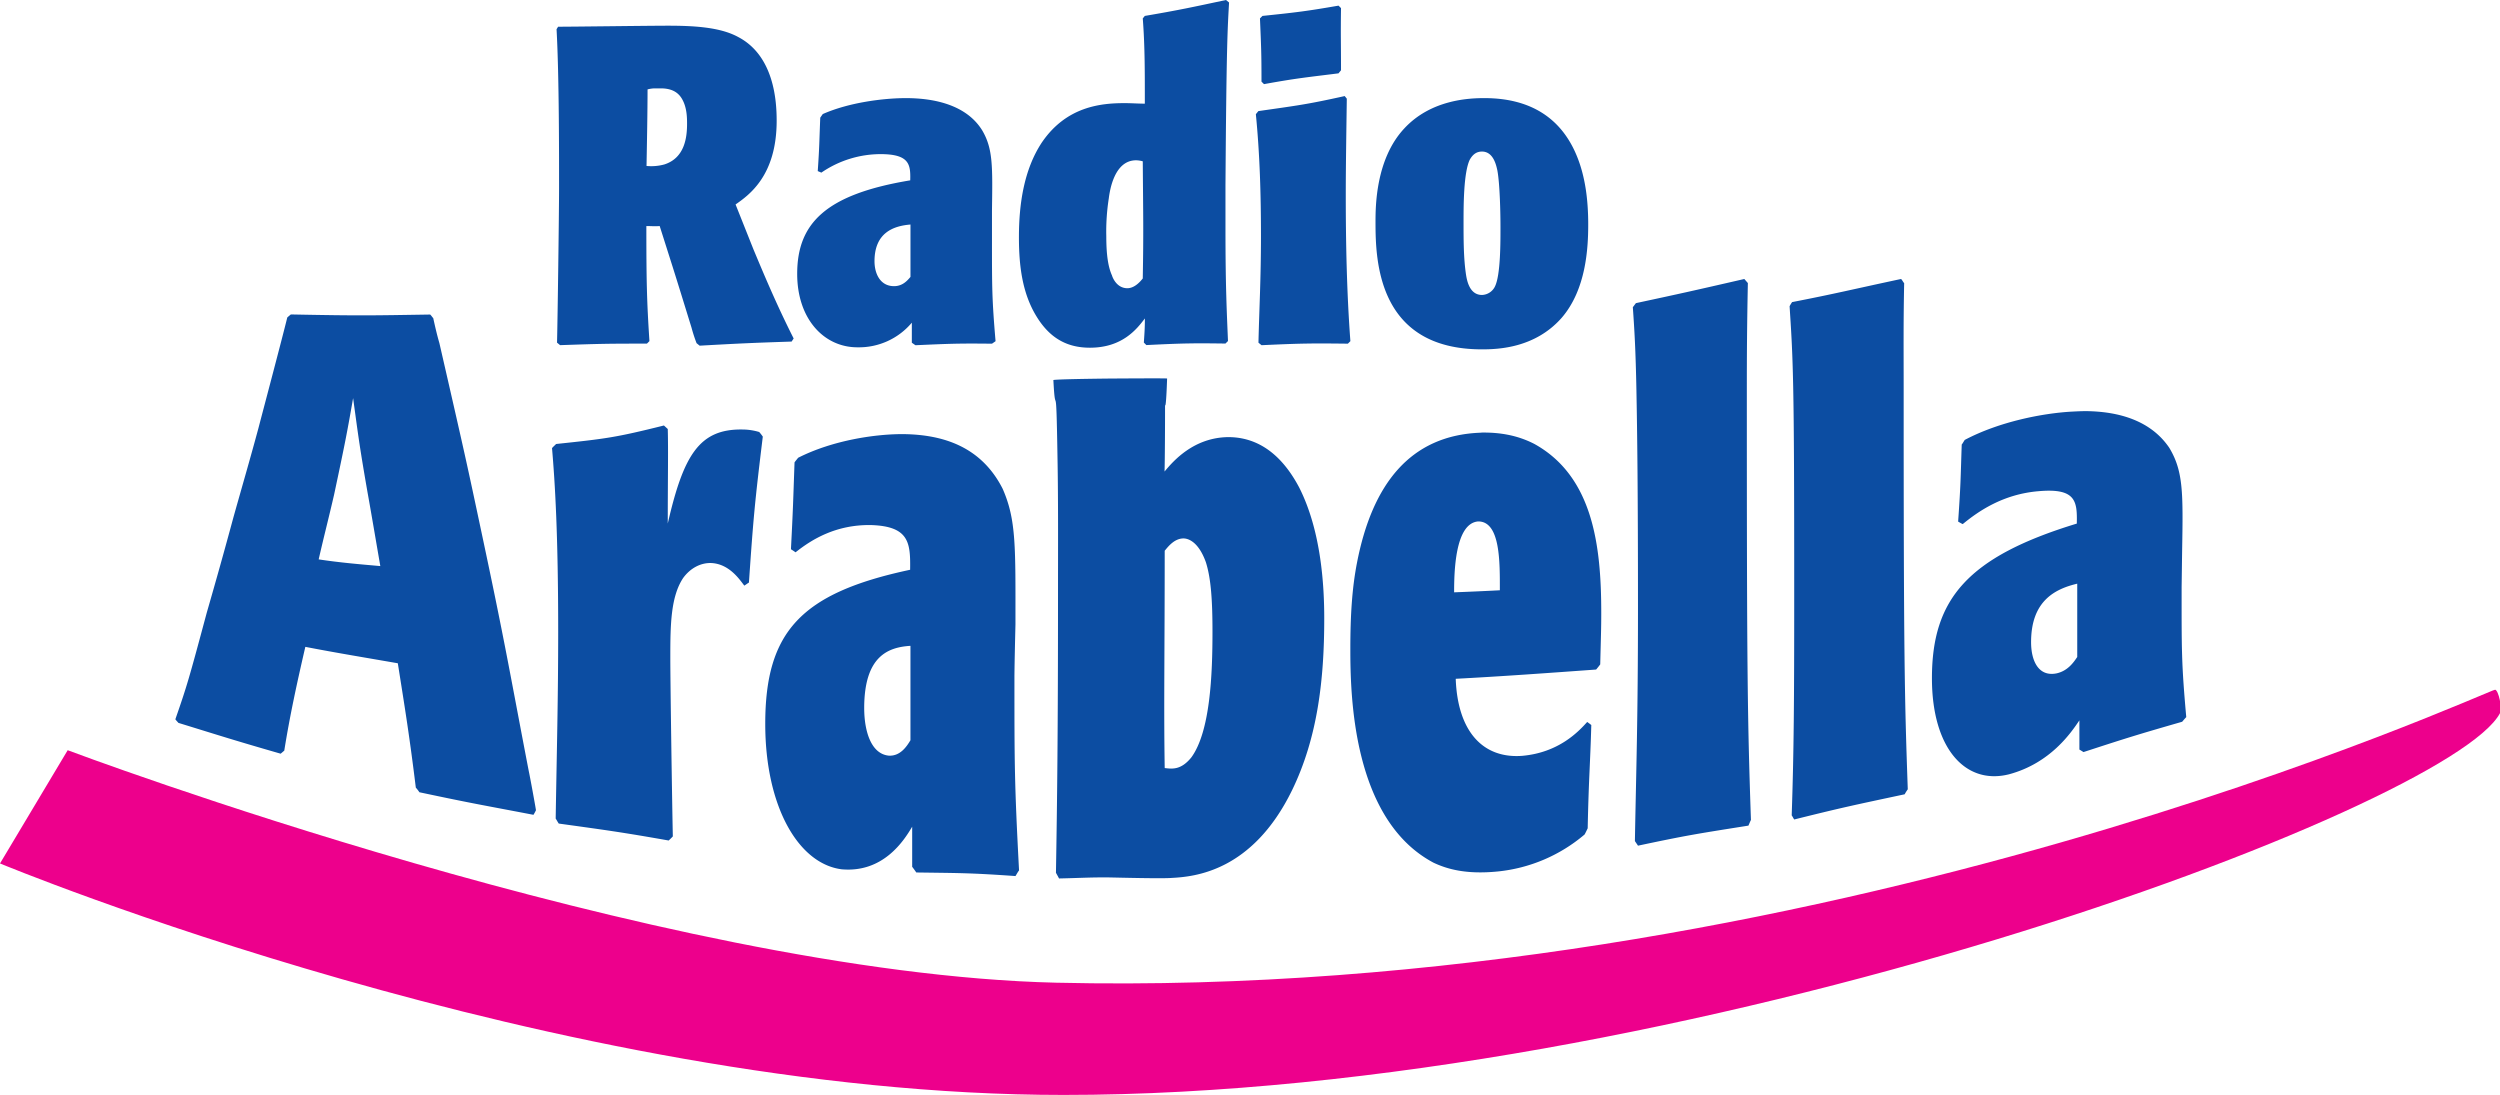 <svg id="svg2626" xmlns="http://www.w3.org/2000/svg" viewBox="0 0 997.25 436.79"><path id="path2466" d="M27,299.26S263.37,388.31,421.39,392c304.75,7.1,572.23-117.28,573.93-116.88,1.37.32,2.9,7.42,1.93,9.35-19.92,37.75-325.07,152.3-573,152.3C222.4,436.79,0,344.43,0,344.43l27-45.17" style="fill:#ed008c;fill-rule:evenodd"/><path id="path2478" d="M489.05,0c-13.63,2.9-18.58,4-32.38,6.35l-.82,1c.89,11.37.82,22.72.82,34-2.49,0-5.49-.21-8-.21-9.35,0-23.15,1.22-33,15.58-7.33,11-9.22,25-9.22,37.91,0,11.14,1.25,22.2,7,31.57,5.25,8.62,12.12,12.5,21.31,12.5,12.91,0,18.71-7.4,21.93-11.68,0,3.23-.09,5-.41,9.63l1,1c14.52-.73,18.81-.78,31.56-.61l1-1c-.49-12-1-21.84-1-44.67V74c.4-57.52.87-62.55,1.43-73Zm44.89,2.25c-12.59,2.18-16.38,2.65-30.34,4.1l-1,1c.48,11.38.61,13.91.61,25.21l1,1c12.9-2.34,16.81-2.69,29.72-4.3l1-1.23c0-11.62-.16-13.26,0-24.8Zm-267.66,8c-7,0-37.37.41-43.65.41l-.62,1c1.05,18.8,1,51.8,1,63.33,0,9.68-.58,52.89-.81,61.69l1.22,1c16.62-.56,18.35-.61,34.64-.61l1-1c-1.05-16.13-1.23-23.88-1.23-45.9,1.93,0,3.39.16,5.32,0l4.1,12.91c2.91,9.11,5.79,18.55,8.61,27.66a60.7,60.7,0,0,0,2,6.15l1.23,1c16-.89,20-1.08,36.68-1.64l.82-1.23c-7.18-14.2-12.51-27.15-16-35.46l-7.17-18c5.4-3.79,16.39-11.47,16.39-33.41,0-7.83-1-25.9-15.37-33.4C287.22,10.8,276.69,10.25,266.28,10.25Zm-5.33,25c1,0,1.86,0,2.66,0,5.17,0,7.53,2.25,8.82,4.92,1.61,3.22,1.64,7,1.64,9.22,0,5.17-.8,13.53-9,16.19a19.68,19.68,0,0,1-7.17.62c.16-8.47.41-22.15.41-30.54A12.94,12.94,0,0,1,261,35.25ZM536.4,38.32c-15.25,3.39-19,3.78-34.44,6l-1,1.23C502.56,61.79,503,78,503,94.27c0,16.86-.71,29.52-1,42.43l1.23,1c15.65-.73,19.92-.78,34.44-.61l1-1c-1.45-19.52-1.84-39.09-1.84-58.61,0-11,.24-25.38.41-38.12Zm-175,.82c-8.79,0-22.63,1.68-33.2,6.36l-1,1.43c-.4,9.85-.3,11.15-1,21.32l1.44.61a41.84,41.84,0,0,1,23.57-7.38c11.61,0,12.05,4.16,11.88,10.46-33.55,5.56-45.09,17-45.09,37.3,0,18.07,10.75,29.3,24,29.3a27.53,27.53,0,0,0,21.73-9.83v8l1.43,1c12.91-.56,16.58-.78,30.54-.61l1.43-1c-1.45-17-1.43-21.38-1.43-40.58V84c.24-17.43.46-24.63-3.9-32C385.65,42.05,373.14,39.14,361.37,39.14Zm230.77,0c-5.89,0-21.24.48-32,12.1-11.54,12.34-11.48,31.53-11.48,37.5,0,15.09.81,50.62,42.43,50.62,6.45,0,21.11-.48,31.76-12.5,9.84-11.3,10.66-27.95,10.66-37.3,0-10.25-1.28-19.35-4.51-27.26C622.82,47.06,610.45,39.14,592.14,39.14Zm-1,21.32c4.68,0,5.74,5.81,6.14,7.58,1,5.41,1.23,17.18,1.23,22.34,0,5.73.09,19.46-2.25,24a6,6,0,0,1-5.12,3.28c-5,0-6-5.82-6.36-8-1-6.62-1-13.94-1-21.11,0-6.3,0-19.64,2.46-24.8C587.09,62.29,588.45,60.46,591.12,60.46ZM453.19,63.94a10.22,10.22,0,0,1,2.66.41c.17,22.43.33,27.85,0,46.73-.72.89-3.08,3.89-6.15,3.89-4.11,0-5.82-4-6.14-5.12-1.46-3.23-2.26-7.91-2.26-15.58a86.32,86.32,0,0,1,1-15.16C442.73,75.72,444.56,63.94,453.19,63.94Zm-90,25.62v20.91c-1.13,1.28-3,3.68-6.56,3.68-5.4,0-7.79-4.8-7.79-10C348.87,92.82,356.36,90.12,363.22,89.56Zm332.62,21.73c-20.33,4.68-25.5,5.83-43.24,9.63-.41.56-.83,1.07-1.23,1.64.65,9.35,1.11,16.66,1.43,33.2s.62,39.86.62,86.48c0,45.42-.75,65.67-1.23,93.25.4.65.83,1.2,1.23,1.85,19.44-4.12,23.17-4.69,44.06-8,.33-.73.63-1.54,1-2.26-1.37-40.09-1.64-58.32-1.64-170.92,0-15.33.08-26.71.41-43.25Zm62.51,0c-20.41,4.36-25.63,5.75-43.45,9.22a15.23,15.23,0,0,0-1,1.64c.56,8.95,1.11,16.2,1.43,32.17s.41,38.43.41,82.8c0,43.24-.14,62.4-1,88.13.4.56.61,1.07,1,1.64,19.44-4.84,23.26-5.61,44.07-10.05.32-.64.82-1.4,1.23-2-1.29-36.71-1.64-52.87-1.64-160.48,0-14.68-.13-25.5.2-41.4C759.1,112.44,758.83,111.77,758.35,111.29Zm-642.3,14.14c-.48.4-1,.82-1.43,1.23-1.77,7.33-9.86,37.85-11.48,44.06-3.3,12.25-6.65,23.72-10,35.66-3.55,13.15-7,25.45-10.66,38.12-7.1,26.46-7.82,28.95-12.5,42.42.4.57.82.95,1.23,1.44,17,5.24,22.56,7.05,40.78,12.29l1.44-1.23c2.25-14.11,5.17-27.43,8.4-41.39,12.42,2.41,24.47,4.38,36.89,6.55,2.9,18.32,4.68,29.19,7.18,49.6a16.52,16.52,0,0,1,1.43,1.85c22,4.68,25.9,5.23,45.5,9a17.67,17.67,0,0,0,1-1.84c-.4-2.58-2.38-13.32-2.87-15.58-2.42-12.5-5.93-31.26-8.19-43C199.36,247,196,230.83,192.5,214.37c-6.38-30.08-6.9-32.46-17.22-77.47-1-3.46-1.73-6.65-2.46-10-.48-.48-.74-1-1.23-1.43C148.21,125.83,144.53,126,116.05,125.43ZM442.94,151c-11.19.12-22.54.34-22.75.62.9,17.1,1.08-4.31,1.64,30.54.33,17.9.21,35.64.21,54.51,0,55.75-.34,83-.82,111.49.4.73.82,1.45,1.23,2.26,7.74-.16,13.06-.5,20.08-.41,4,.08,21,.52,24.8.2,9.12-.48,32.14-2.5,48-34.84,10.32-21.13,12.91-44.46,12.91-68.66,0-13-1.17-34.84-10-52.26-4.44-8.38-12.88-20.08-28.29-20.08-13.79.16-21.93,9.53-25.41,13.73.13-4.62.2-16.62.2-26.64.14,1.1.49-.66.82-10.46C465.28,150.88,454.13,150.93,442.94,151Zm-302.09,7.79c1.94,14,2.35,18.06,5.74,37.51,1.77,9.83,3.35,19.34,5.12,29.51-8.14-.72-16.12-1.38-24.59-2.67,2-8.79,4.13-17,6.15-25.82C137.87,175.74,138.52,172.15,140.85,158.83ZM832.13,164c-1.91,0-3.8.1-5.74.2-11.45.64-28.75,3.94-42.63,11.27-.48.65-.74,1.28-1.23,1.85-.48,14.28-.38,15.66-1.43,30.74.57.33,1.29.78,1.84,1,6.38-5.24,16.1-11.91,30.13-13.11,15.17-1.38,15.54,4.12,15.37,12.91-43.56,13.3-57.79,30.07-57.79,61.69,0,28.15,13.47,42.67,30.74,38.32,16.53-4.43,24.77-16.6,28.08-21.52V299c.56.32,1.15.7,1.64,1,16.85-5.49,21.12-6.85,39.35-12.09.56-.64,1.07-1.28,1.64-1.85-1.94-21.7-1.85-26.68-1.85-51.85.08-5,.13-9.88.21-15,.4-22.75.44-31.31-5.13-40.58C858.07,167.91,845.52,164.15,832.13,164Zm-567.29,5.73c-19.36,4.84-23.2,5.28-43,7.38-.57.57-1.16,1.08-1.64,1.64,1.2,14,2.46,34.45,2.46,73.17,0,26.7-.55,47-1,74.6.48.73.75,1.32,1.23,2,19.2,2.66,25.14,3.46,43.86,6.76.56-.56,1.07-1,1.64-1.64-.32-15.33-1-61.16-1-71.32,0-12.91.13-24.27,5.13-31.77,2.82-3.87,7-6.19,11.47-5.94,7,.48,11,6.52,12.92,9,.64-.4,1.19-.83,1.84-1.23,1.77-25.82,2.3-31.66,5.53-58.21a17.08,17.08,0,0,0-1.43-1.84,23.49,23.49,0,0,0-6.56-1c-17.26-.32-23.63,10.08-29.92,37.51,0-17.67.24-29.49,0-37.71Zm325.87,2.87c-28.32,1-43.35,20.71-49.4,51.85-1.93,9.92-2.66,20.64-2.66,34.44,0,18.31.78,68.07,33.2,85.25,5.17,2.42,12.72,4.78,25.62,3.49a63.25,63.25,0,0,0,34.63-14.76c.49-.88.83-1.66,1.23-2.46.41-19.85,1-25.39,1.44-41.19-.48-.4-1.07-.83-1.64-1.23-3.47,3.87-11.35,12.24-26,13.52-15.89,1.14-25.71-10.09-26.44-30.74,19-1,37-2.32,56-3.69.56-.64,1.16-1.41,1.64-2.05.25-10.33.41-14.12.41-20.49,0-26.78-3.24-54.43-26.64-67.43C605.49,173.69,598.44,172.41,590.71,172.56ZM361,173.18c-11.46-.17-28.83,2.41-42.63,9.43-.48.64-1,1.2-1.43,1.84-.57,16-.55,17.54-1.43,34.64.64.41,1.27.82,1.84,1.23,6.38-5.09,16.09-11.11,30.13-10.87,15.24.49,15.73,7.11,15.57,17.83-43.56,9.28-57.79,24.7-57.79,61.49,0,32.91,13.19,55.82,30.53,58,16.62,1.45,24.85-11.53,28.08-17v16c.57.72,1.08,1.45,1.64,2.26,16.86.24,21.32.14,39.56,1.43.48-.73.86-1.52,1.43-2.25-1.85-35.09-1.84-42.51-1.84-77.68.08-6.94.25-13.63.41-20.49,0-30.89.36-41.69-5.13-54.11C391.43,178.2,376.37,173.5,361,173.18ZM589.68,208c8.87,0,8.61,16.41,8.61,27.46-6.21.33-12,.58-18.24.82C580.05,228.55,580.32,208.67,589.68,208ZM472,214.78c.65,0,5.56-.09,9,9.43,2.1,6.53,2.66,15.61,2.66,27.87,0,17-.9,39.69-8.4,50-4.2,5.25-7.83,4.62-10.66,4.3-.4-25.73,0-43.94,0-86.69C465.88,218.17,468.34,214.86,472,214.78Zm356.61,18v29.3c-1.37,2-3.72,5.6-8.41,6.56-7,1.29-10-4.92-10-12.5C810.2,239.65,819.78,234.92,828.65,232.82Zm-465.43,24.8v37.71c-1.37,2.25-3.93,6.38-8.61,6.14-7-.64-9.84-9.54-9.84-19.06C344.77,261.68,354.27,258.18,363.22,257.62Z" style="fill:#0c4da2;fill-rule:evenodd"/></svg>